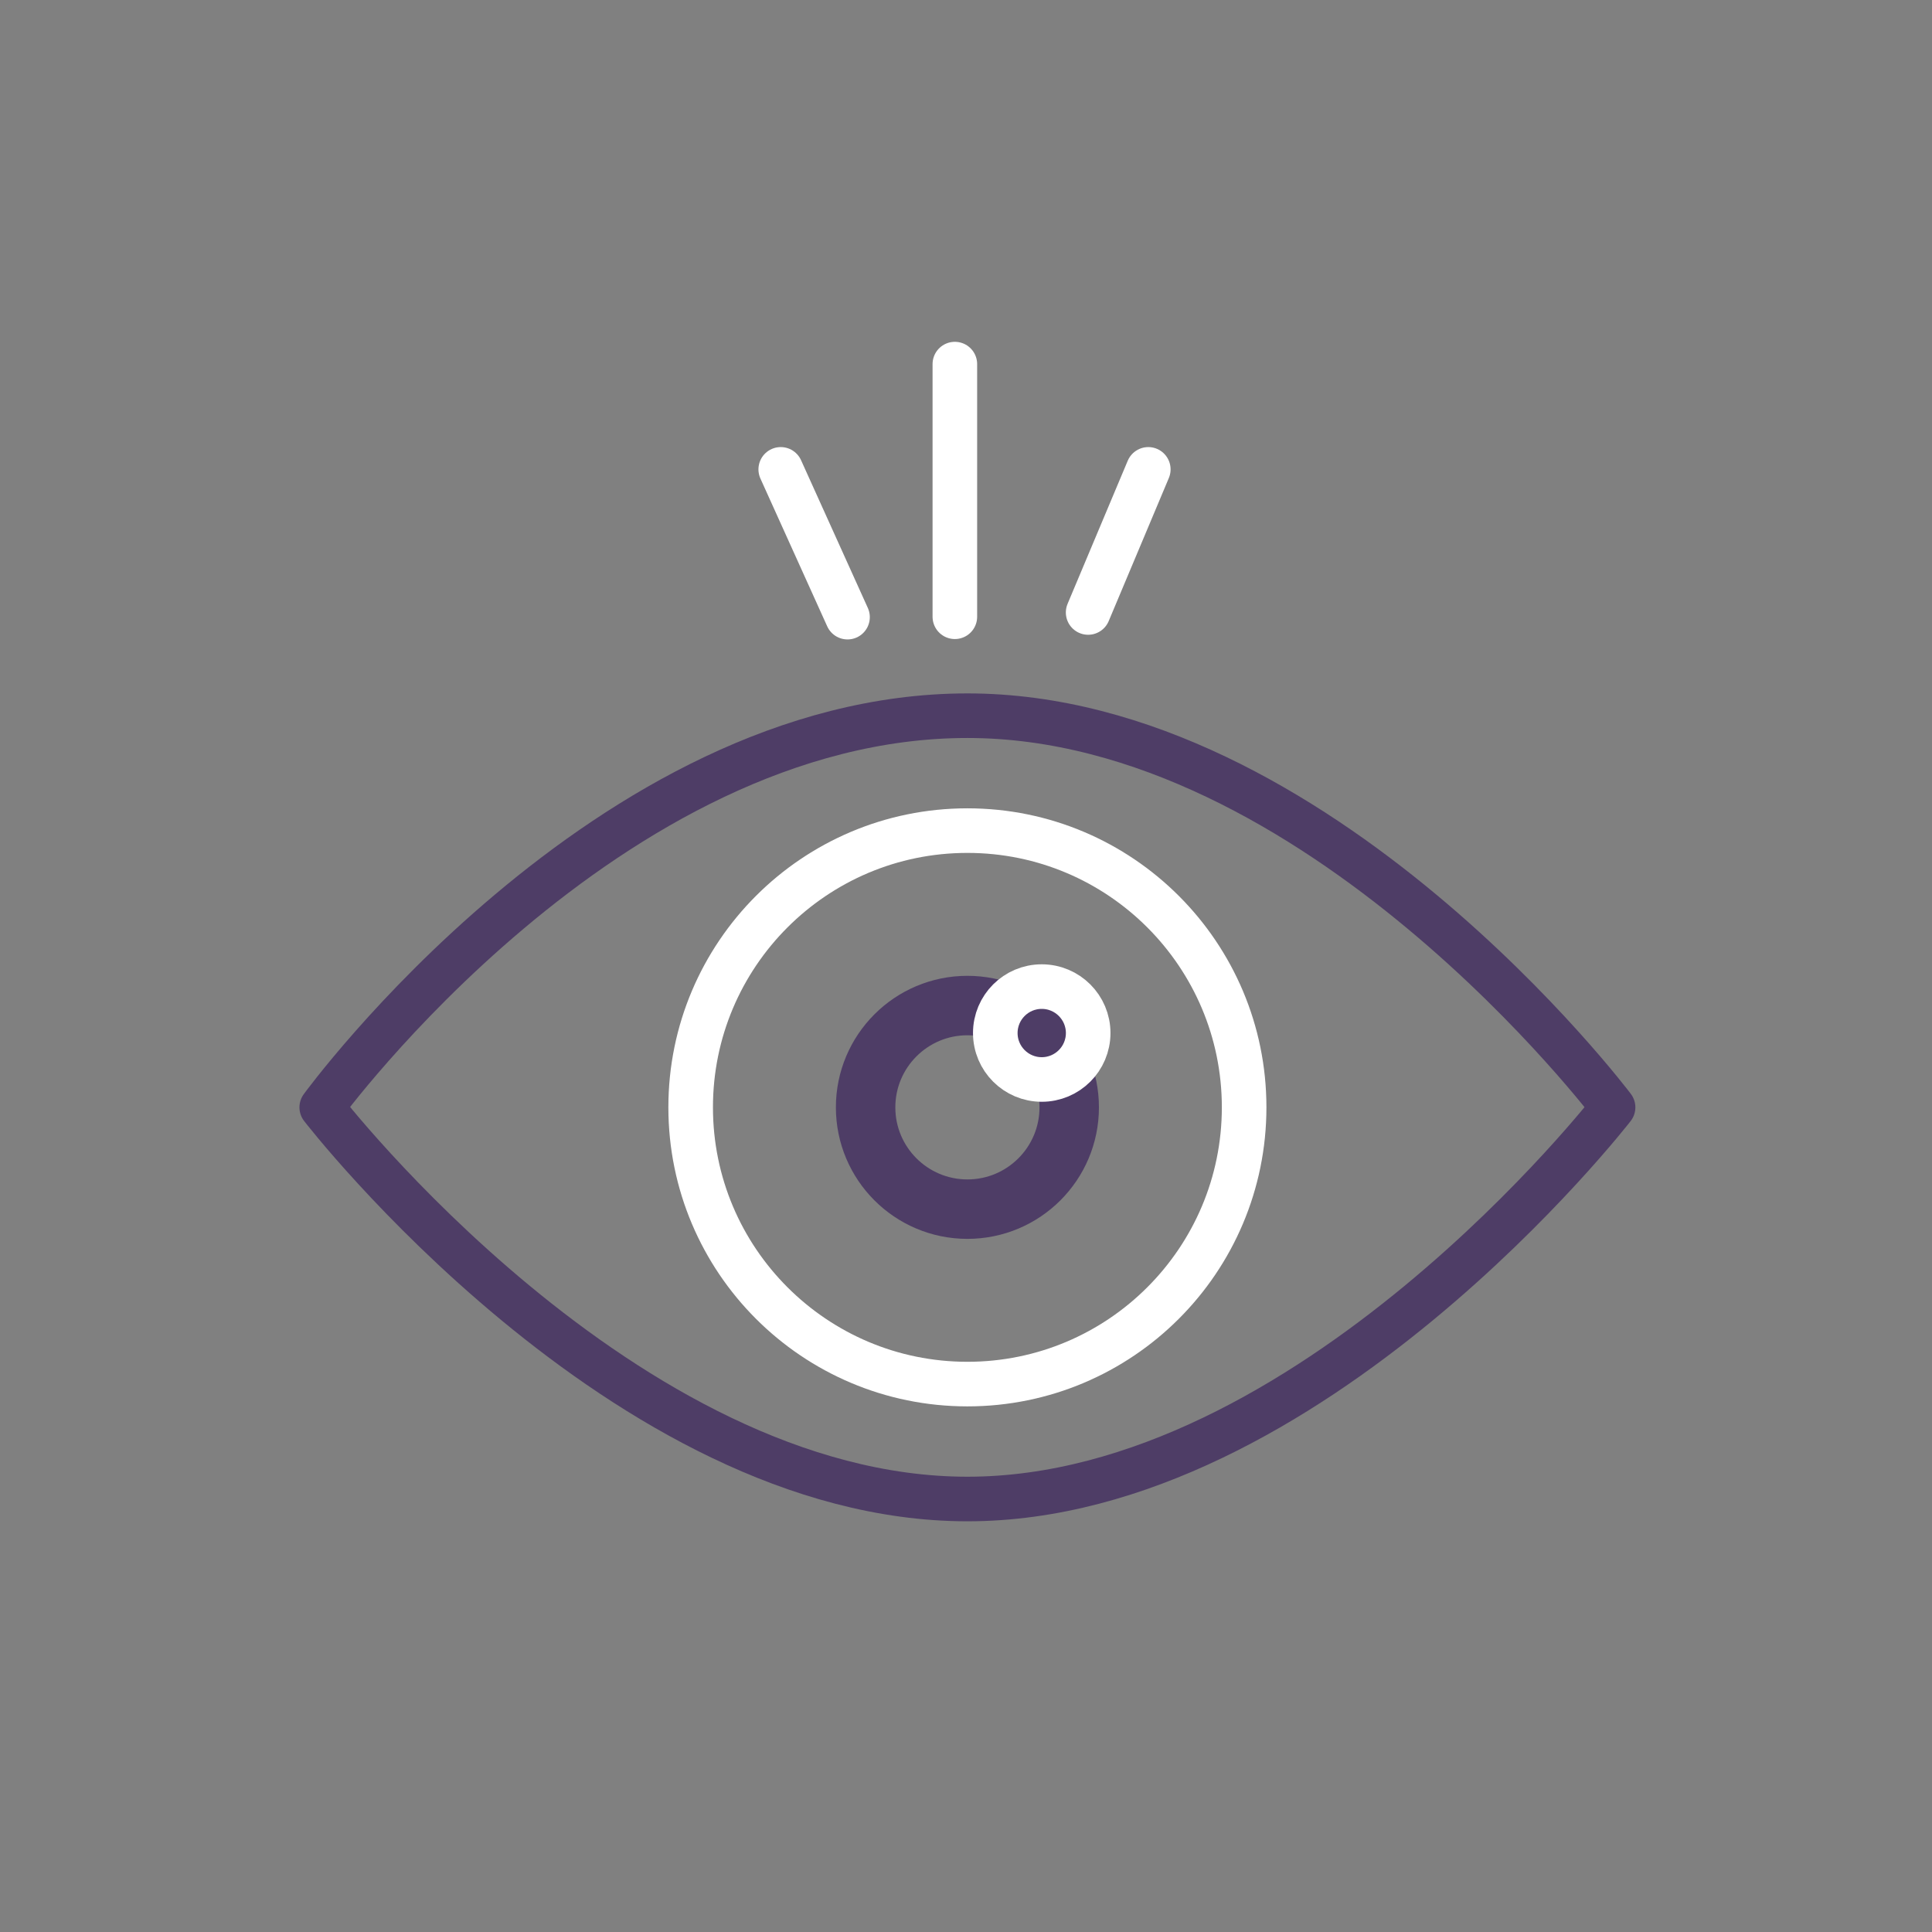 <?xml version="1.0" encoding="utf-8"?>
<!-- Generator: Adobe Illustrator 16.0.0, SVG Export Plug-In . SVG Version: 6.00 Build 0)  -->
<!DOCTYPE svg PUBLIC "-//W3C//DTD SVG 1.1//EN" "http://www.w3.org/Graphics/SVG/1.1/DTD/svg11.dtd">
<svg version="1.1" id="Layer_2" xmlns="http://www.w3.org/2000/svg" xmlns:xlink="http://www.w3.org/1999/xlink" x="0px" y="0px"
	 width="130px" height="130px" viewBox="0 0 130 130" enable-background="new 0 0 130 130" xml:space="preserve">
<rect x="0" y="0" width="130" height="130" fill="#808080" stroke="none"/>
<path fill="none" stroke="#4E3D66" stroke-width="3" stroke-linecap="round" stroke-linejoin="round" stroke-miterlimit="10" d="
	M108.54,74.511c0,0-19.841-26.353-43.445-26.353c-24.251,0-43.446,26.353-43.446,26.353s20.333,26.354,43.446,26.354
	C88.128,100.865,108.54,74.511,108.54,74.511z"/>
<circle fill="none" stroke="#FFFFFF" stroke-width="3" stroke-linecap="round" stroke-linejoin="round" stroke-miterlimit="10" cx="65.094" cy="74.511" r="18.621"/>
<circle fill="none" stroke="#4E3D66" stroke-width="4" stroke-linecap="round" stroke-linejoin="round" stroke-miterlimit="10" cx="65.095" cy="74.511" r="6.85"/>
<circle fill="#4E3D66" stroke="#FFFFFF" stroke-width="3" stroke-linecap="round" stroke-linejoin="round" stroke-miterlimit="10" cx="70.096" cy="69.511" r="3.125"/>
<line fill="none" stroke="#FFFFFF" stroke-width="3" stroke-linecap="round" stroke-linejoin="round" stroke-miterlimit="10" x1="64.25" y1="41.5" x2="64.25" y2="24.5"/>
<line fill="none" stroke="#FFFFFF" stroke-width="3" stroke-linecap="round" stroke-linejoin="round" stroke-miterlimit="10" x1="57.028" y1="41.526" x2="52.534" y2="31.583"/>
<line fill="none" stroke="#FFFFFF" stroke-width="3" stroke-linecap="round" stroke-linejoin="round" stroke-miterlimit="10" x1="73.218" y1="41.212" x2="77.266" y2="31.583"/>
</svg>
